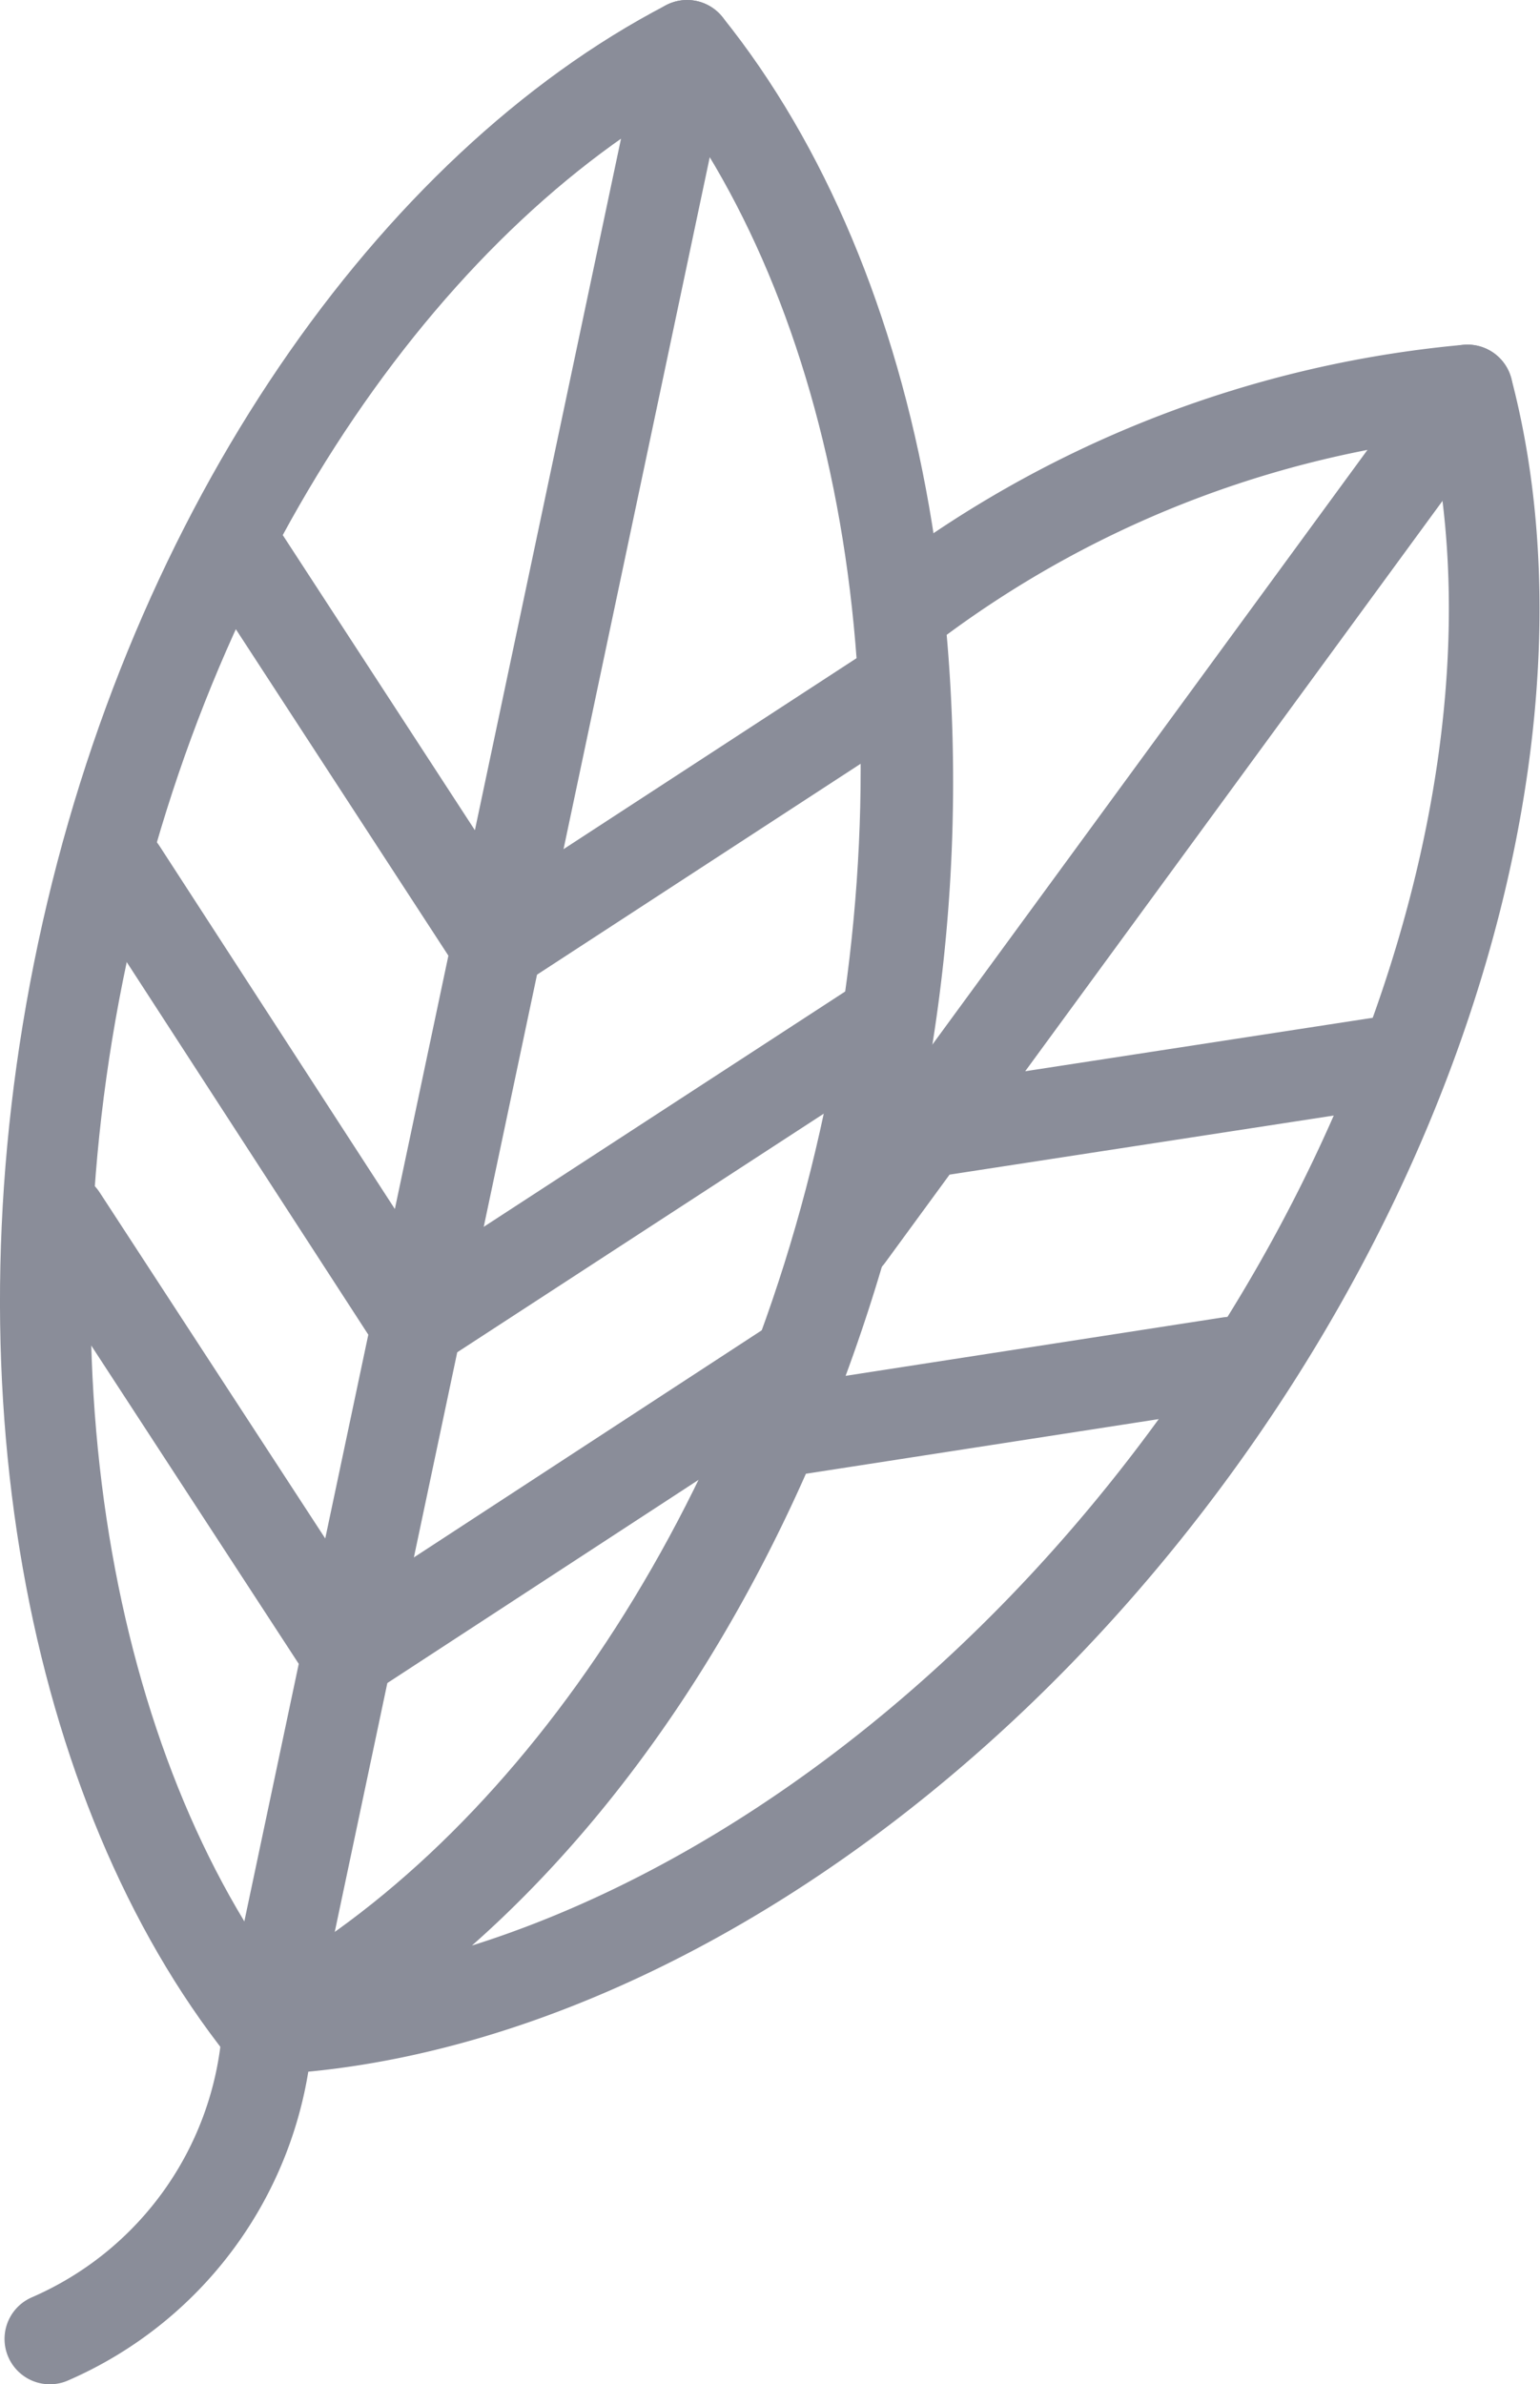 <svg xmlns="http://www.w3.org/2000/svg" viewBox="0 0 16.99 26.29"><defs><style>.cls-1{fill:none;stroke:#8a8d99;stroke-linecap:round;stroke-linejoin:round}</style></defs><title>icon-organique</title><g id="Calque_2" data-name="Calque 2"><g id="icon-organique"><path class="cls-1" d="M9.36 13.63l6.83-9.33m-2.62 10.72l-4.78.74m6.54-4.06l-5.14.79M7.58.5c-3 1.56-5.67 5.3-6.67 10s-.11 9.22 2 11.87c3-1.56 5.67-5.3 6.67-10s.14-9.21-2-11.87z"/><path class="cls-1" d="M16.19 4.3a12 12 0 0 0-6.27 2.47 18 18 0 0 1-.3 5.6c-1 4.68-3.58 8.39-6.58 10 3.39-.2 7.29-2.52 10.12-6.39s3.9-8.37 3.03-11.68z"/><path class="cls-1" d="M.55 25.79a4 4 0 0 0 2.4-3.39L7.58.5"/><path class="cls-1" d="M9.6 11.35l-5.01 3.26L1.34 9.6m8.5-2l-4.36 2.84-2.84-4.36"/><path class="cls-1" d="M8.78 15.02l-4.95 3.23-3.15-4.83"/></g></g></svg>